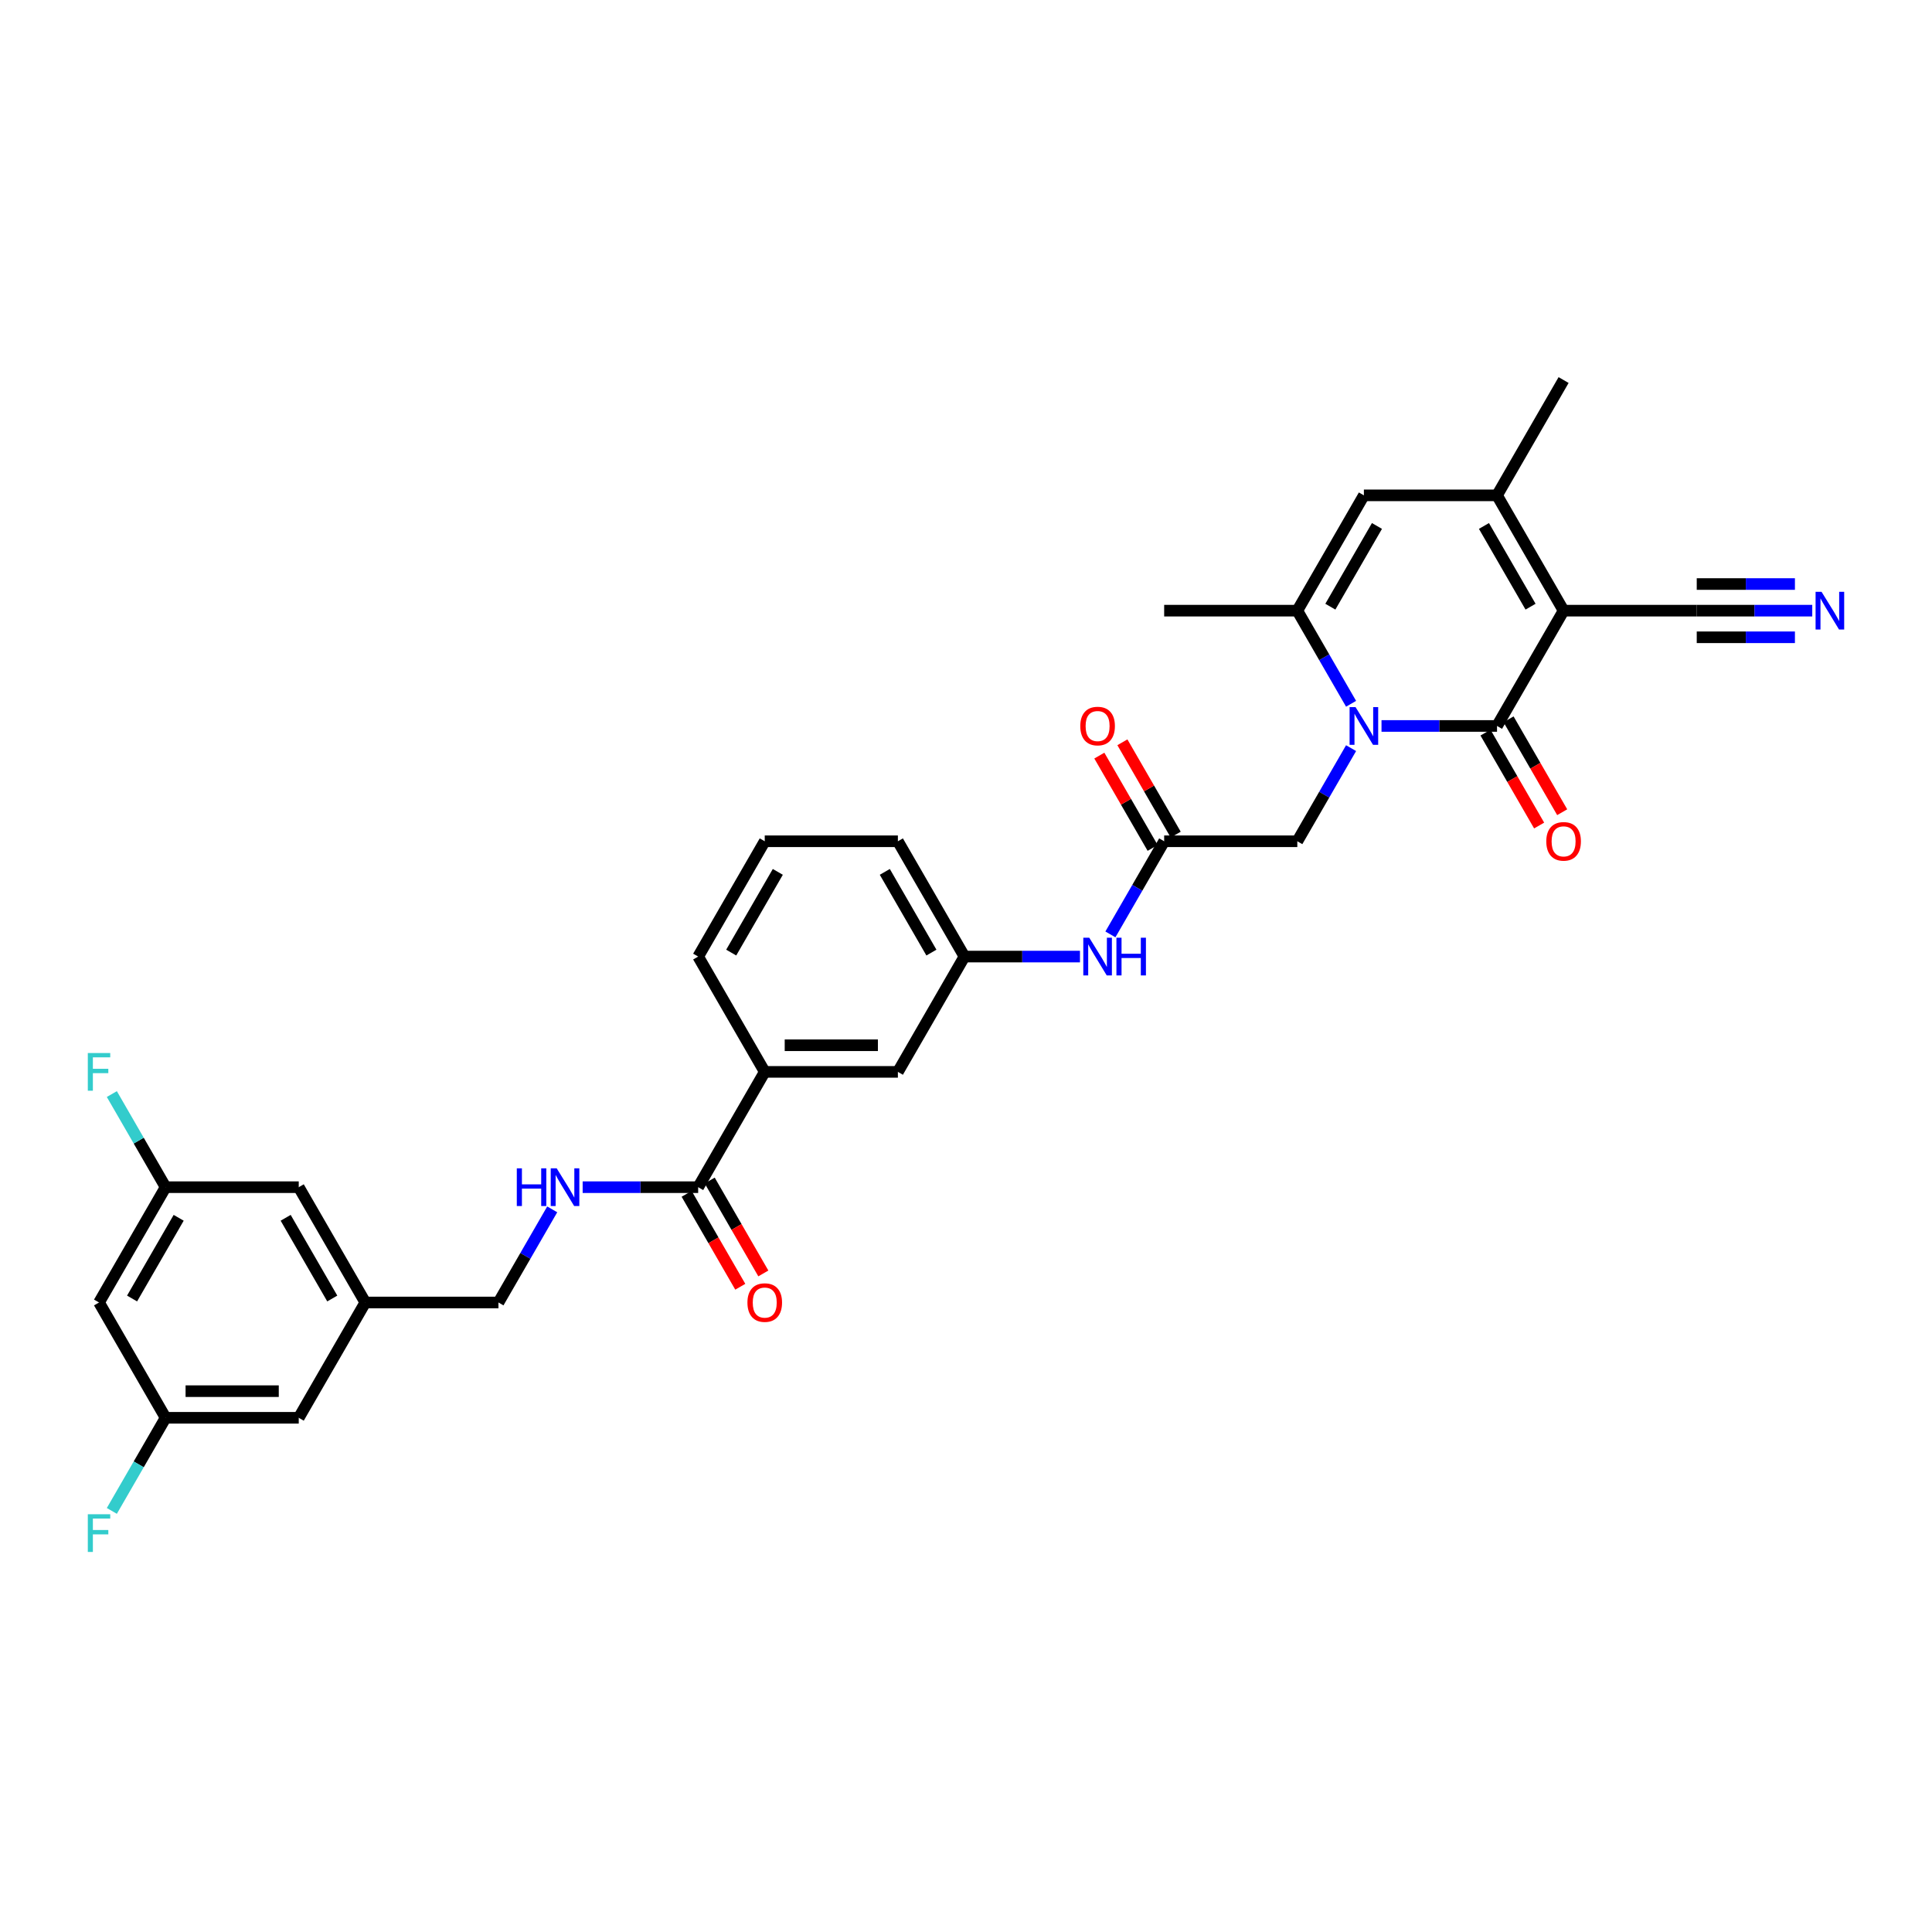 <?xml version='1.0' encoding='iso-8859-1'?>
<svg version='1.1' baseProfile='full'
              xmlns='http://www.w3.org/2000/svg'
                      xmlns:rdkit='http://www.rdkit.org/xml'
                      xmlns:xlink='http://www.w3.org/1999/xlink'
                  xml:space='preserve'
width='1000px' height='1000px' viewBox='0 0 1000 1000'>
<!-- END OF HEADER -->
<rect style='opacity:1.0;fill:#FFFFFF;stroke:none' width='1000' height='1000' x='0' y='0'> </rect>
<path class='bond-0' d='M 809.315,316.076 L 774.858,375.758' style='fill:none;fill-rule:evenodd;stroke:#000000;stroke-width:6px;stroke-linecap:butt;stroke-linejoin:miter;stroke-opacity:1' />
<path class='bond-2' d='M 809.315,316.076 L 774.858,256.394' style='fill:none;fill-rule:evenodd;stroke:#000000;stroke-width:6px;stroke-linecap:butt;stroke-linejoin:miter;stroke-opacity:1' />
<path class='bond-2' d='M 792.21,314.015 L 768.09,272.238' style='fill:none;fill-rule:evenodd;stroke:#000000;stroke-width:6px;stroke-linecap:butt;stroke-linejoin:miter;stroke-opacity:1' />
<path class='bond-5' d='M 809.315,316.076 L 878.23,316.076' style='fill:none;fill-rule:evenodd;stroke:#000000;stroke-width:6px;stroke-linecap:butt;stroke-linejoin:miter;stroke-opacity:1' />
<path class='bond-1' d='M 774.858,375.758 L 744.963,375.758' style='fill:none;fill-rule:evenodd;stroke:#000000;stroke-width:6px;stroke-linecap:butt;stroke-linejoin:miter;stroke-opacity:1' />
<path class='bond-1' d='M 744.963,375.758 L 715.068,375.758' style='fill:none;fill-rule:evenodd;stroke:#0000FF;stroke-width:6px;stroke-linecap:butt;stroke-linejoin:miter;stroke-opacity:1' />
<path class='bond-13' d='M 768.89,379.203 L 782.772,403.248' style='fill:none;fill-rule:evenodd;stroke:#000000;stroke-width:6px;stroke-linecap:butt;stroke-linejoin:miter;stroke-opacity:1' />
<path class='bond-13' d='M 782.772,403.248 L 796.655,427.294' style='fill:none;fill-rule:evenodd;stroke:#FF0000;stroke-width:6px;stroke-linecap:butt;stroke-linejoin:miter;stroke-opacity:1' />
<path class='bond-13' d='M 780.826,372.312 L 794.709,396.357' style='fill:none;fill-rule:evenodd;stroke:#000000;stroke-width:6px;stroke-linecap:butt;stroke-linejoin:miter;stroke-opacity:1' />
<path class='bond-13' d='M 794.709,396.357 L 808.591,420.402' style='fill:none;fill-rule:evenodd;stroke:#FF0000;stroke-width:6px;stroke-linecap:butt;stroke-linejoin:miter;stroke-opacity:1' />
<path class='bond-8' d='M 699.315,387.239 L 685.401,411.339' style='fill:none;fill-rule:evenodd;stroke:#0000FF;stroke-width:6px;stroke-linecap:butt;stroke-linejoin:miter;stroke-opacity:1' />
<path class='bond-8' d='M 685.401,411.339 L 671.487,435.439' style='fill:none;fill-rule:evenodd;stroke:#000000;stroke-width:6px;stroke-linecap:butt;stroke-linejoin:miter;stroke-opacity:1' />
<path class='bond-32' d='M 699.315,364.277 L 685.401,340.176' style='fill:none;fill-rule:evenodd;stroke:#0000FF;stroke-width:6px;stroke-linecap:butt;stroke-linejoin:miter;stroke-opacity:1' />
<path class='bond-32' d='M 685.401,340.176 L 671.487,316.076' style='fill:none;fill-rule:evenodd;stroke:#000000;stroke-width:6px;stroke-linecap:butt;stroke-linejoin:miter;stroke-opacity:1' />
<path class='bond-4' d='M 774.858,256.394 L 705.944,256.394' style='fill:none;fill-rule:evenodd;stroke:#000000;stroke-width:6px;stroke-linecap:butt;stroke-linejoin:miter;stroke-opacity:1' />
<path class='bond-27' d='M 774.858,256.394 L 809.315,196.713' style='fill:none;fill-rule:evenodd;stroke:#000000;stroke-width:6px;stroke-linecap:butt;stroke-linejoin:miter;stroke-opacity:1' />
<path class='bond-3' d='M 671.487,316.076 L 705.944,256.394' style='fill:none;fill-rule:evenodd;stroke:#000000;stroke-width:6px;stroke-linecap:butt;stroke-linejoin:miter;stroke-opacity:1' />
<path class='bond-3' d='M 688.591,314.015 L 712.711,272.238' style='fill:none;fill-rule:evenodd;stroke:#000000;stroke-width:6px;stroke-linecap:butt;stroke-linejoin:miter;stroke-opacity:1' />
<path class='bond-28' d='M 671.487,316.076 L 602.572,316.076' style='fill:none;fill-rule:evenodd;stroke:#000000;stroke-width:6px;stroke-linecap:butt;stroke-linejoin:miter;stroke-opacity:1' />
<path class='bond-9' d='M 878.23,316.076 L 908.125,316.076' style='fill:none;fill-rule:evenodd;stroke:#000000;stroke-width:6px;stroke-linecap:butt;stroke-linejoin:miter;stroke-opacity:1' />
<path class='bond-9' d='M 908.125,316.076 L 938.02,316.076' style='fill:none;fill-rule:evenodd;stroke:#0000FF;stroke-width:6px;stroke-linecap:butt;stroke-linejoin:miter;stroke-opacity:1' />
<path class='bond-9' d='M 878.23,329.859 L 903.64,329.859' style='fill:none;fill-rule:evenodd;stroke:#000000;stroke-width:6px;stroke-linecap:butt;stroke-linejoin:miter;stroke-opacity:1' />
<path class='bond-9' d='M 903.64,329.859 L 929.051,329.859' style='fill:none;fill-rule:evenodd;stroke:#0000FF;stroke-width:6px;stroke-linecap:butt;stroke-linejoin:miter;stroke-opacity:1' />
<path class='bond-9' d='M 878.23,302.293 L 903.64,302.293' style='fill:none;fill-rule:evenodd;stroke:#000000;stroke-width:6px;stroke-linecap:butt;stroke-linejoin:miter;stroke-opacity:1' />
<path class='bond-9' d='M 903.64,302.293 L 929.051,302.293' style='fill:none;fill-rule:evenodd;stroke:#0000FF;stroke-width:6px;stroke-linecap:butt;stroke-linejoin:miter;stroke-opacity:1' />
<path class='bond-6' d='M 361.372,614.484 L 395.829,554.802' style='fill:none;fill-rule:evenodd;stroke:#000000;stroke-width:6px;stroke-linecap:butt;stroke-linejoin:miter;stroke-opacity:1' />
<path class='bond-10' d='M 361.372,614.484 L 331.477,614.484' style='fill:none;fill-rule:evenodd;stroke:#000000;stroke-width:6px;stroke-linecap:butt;stroke-linejoin:miter;stroke-opacity:1' />
<path class='bond-10' d='M 331.477,614.484 L 301.582,614.484' style='fill:none;fill-rule:evenodd;stroke:#0000FF;stroke-width:6px;stroke-linecap:butt;stroke-linejoin:miter;stroke-opacity:1' />
<path class='bond-17' d='M 355.404,617.93 L 369.286,641.975' style='fill:none;fill-rule:evenodd;stroke:#000000;stroke-width:6px;stroke-linecap:butt;stroke-linejoin:miter;stroke-opacity:1' />
<path class='bond-17' d='M 369.286,641.975 L 383.169,666.02' style='fill:none;fill-rule:evenodd;stroke:#FF0000;stroke-width:6px;stroke-linecap:butt;stroke-linejoin:miter;stroke-opacity:1' />
<path class='bond-17' d='M 367.34,611.038 L 381.222,635.083' style='fill:none;fill-rule:evenodd;stroke:#000000;stroke-width:6px;stroke-linecap:butt;stroke-linejoin:miter;stroke-opacity:1' />
<path class='bond-17' d='M 381.222,635.083 L 395.105,659.129' style='fill:none;fill-rule:evenodd;stroke:#FF0000;stroke-width:6px;stroke-linecap:butt;stroke-linejoin:miter;stroke-opacity:1' />
<path class='bond-7' d='M 602.572,435.439 L 671.487,435.439' style='fill:none;fill-rule:evenodd;stroke:#000000;stroke-width:6px;stroke-linecap:butt;stroke-linejoin:miter;stroke-opacity:1' />
<path class='bond-12' d='M 602.572,435.439 L 588.658,459.539' style='fill:none;fill-rule:evenodd;stroke:#000000;stroke-width:6px;stroke-linecap:butt;stroke-linejoin:miter;stroke-opacity:1' />
<path class='bond-12' d='M 588.658,459.539 L 574.744,483.64' style='fill:none;fill-rule:evenodd;stroke:#0000FF;stroke-width:6px;stroke-linecap:butt;stroke-linejoin:miter;stroke-opacity:1' />
<path class='bond-20' d='M 608.54,431.994 L 594.745,408.1' style='fill:none;fill-rule:evenodd;stroke:#000000;stroke-width:6px;stroke-linecap:butt;stroke-linejoin:miter;stroke-opacity:1' />
<path class='bond-20' d='M 594.745,408.1 L 580.95,384.207' style='fill:none;fill-rule:evenodd;stroke:#FF0000;stroke-width:6px;stroke-linecap:butt;stroke-linejoin:miter;stroke-opacity:1' />
<path class='bond-20' d='M 596.604,438.885 L 582.809,414.991' style='fill:none;fill-rule:evenodd;stroke:#000000;stroke-width:6px;stroke-linecap:butt;stroke-linejoin:miter;stroke-opacity:1' />
<path class='bond-20' d='M 582.809,414.991 L 569.014,391.098' style='fill:none;fill-rule:evenodd;stroke:#FF0000;stroke-width:6px;stroke-linecap:butt;stroke-linejoin:miter;stroke-opacity:1' />
<path class='bond-22' d='M 285.829,625.965 L 271.915,650.065' style='fill:none;fill-rule:evenodd;stroke:#0000FF;stroke-width:6px;stroke-linecap:butt;stroke-linejoin:miter;stroke-opacity:1' />
<path class='bond-22' d='M 271.915,650.065 L 258,674.166' style='fill:none;fill-rule:evenodd;stroke:#000000;stroke-width:6px;stroke-linecap:butt;stroke-linejoin:miter;stroke-opacity:1' />
<path class='bond-11' d='M 395.829,554.802 L 464.743,554.802' style='fill:none;fill-rule:evenodd;stroke:#000000;stroke-width:6px;stroke-linecap:butt;stroke-linejoin:miter;stroke-opacity:1' />
<path class='bond-11' d='M 406.166,541.02 L 454.406,541.02' style='fill:none;fill-rule:evenodd;stroke:#000000;stroke-width:6px;stroke-linecap:butt;stroke-linejoin:miter;stroke-opacity:1' />
<path class='bond-33' d='M 395.829,554.802 L 361.372,495.121' style='fill:none;fill-rule:evenodd;stroke:#000000;stroke-width:6px;stroke-linecap:butt;stroke-linejoin:miter;stroke-opacity:1' />
<path class='bond-16' d='M 558.991,495.121 L 529.096,495.121' style='fill:none;fill-rule:evenodd;stroke:#0000FF;stroke-width:6px;stroke-linecap:butt;stroke-linejoin:miter;stroke-opacity:1' />
<path class='bond-16' d='M 529.096,495.121 L 499.201,495.121' style='fill:none;fill-rule:evenodd;stroke:#000000;stroke-width:6px;stroke-linecap:butt;stroke-linejoin:miter;stroke-opacity:1' />
<path class='bond-14' d='M 464.743,554.802 L 499.201,495.121' style='fill:none;fill-rule:evenodd;stroke:#000000;stroke-width:6px;stroke-linecap:butt;stroke-linejoin:miter;stroke-opacity:1' />
<path class='bond-15' d='M 51.257,674.166 L 85.714,614.484' style='fill:none;fill-rule:evenodd;stroke:#000000;stroke-width:6px;stroke-linecap:butt;stroke-linejoin:miter;stroke-opacity:1' />
<path class='bond-15' d='M 68.362,672.105 L 92.482,630.328' style='fill:none;fill-rule:evenodd;stroke:#000000;stroke-width:6px;stroke-linecap:butt;stroke-linejoin:miter;stroke-opacity:1' />
<path class='bond-34' d='M 51.257,674.166 L 85.714,733.847' style='fill:none;fill-rule:evenodd;stroke:#000000;stroke-width:6px;stroke-linecap:butt;stroke-linejoin:miter;stroke-opacity:1' />
<path class='bond-31' d='M 499.201,495.121 L 464.743,435.439' style='fill:none;fill-rule:evenodd;stroke:#000000;stroke-width:6px;stroke-linecap:butt;stroke-linejoin:miter;stroke-opacity:1' />
<path class='bond-31' d='M 482.096,493.06 L 457.976,451.283' style='fill:none;fill-rule:evenodd;stroke:#000000;stroke-width:6px;stroke-linecap:butt;stroke-linejoin:miter;stroke-opacity:1' />
<path class='bond-18' d='M 85.714,733.847 L 154.629,733.847' style='fill:none;fill-rule:evenodd;stroke:#000000;stroke-width:6px;stroke-linecap:butt;stroke-linejoin:miter;stroke-opacity:1' />
<path class='bond-18' d='M 96.052,720.064 L 144.292,720.064' style='fill:none;fill-rule:evenodd;stroke:#000000;stroke-width:6px;stroke-linecap:butt;stroke-linejoin:miter;stroke-opacity:1' />
<path class='bond-26' d='M 85.714,733.847 L 71.8,757.948' style='fill:none;fill-rule:evenodd;stroke:#000000;stroke-width:6px;stroke-linecap:butt;stroke-linejoin:miter;stroke-opacity:1' />
<path class='bond-26' d='M 71.8,757.948 L 57.886,782.048' style='fill:none;fill-rule:evenodd;stroke:#33CCCC;stroke-width:6px;stroke-linecap:butt;stroke-linejoin:miter;stroke-opacity:1' />
<path class='bond-19' d='M 85.714,614.484 L 154.629,614.484' style='fill:none;fill-rule:evenodd;stroke:#000000;stroke-width:6px;stroke-linecap:butt;stroke-linejoin:miter;stroke-opacity:1' />
<path class='bond-25' d='M 85.714,614.484 L 71.8,590.384' style='fill:none;fill-rule:evenodd;stroke:#000000;stroke-width:6px;stroke-linecap:butt;stroke-linejoin:miter;stroke-opacity:1' />
<path class='bond-25' d='M 71.8,590.384 L 57.886,566.284' style='fill:none;fill-rule:evenodd;stroke:#33CCCC;stroke-width:6px;stroke-linecap:butt;stroke-linejoin:miter;stroke-opacity:1' />
<path class='bond-21' d='M 189.086,674.166 L 258,674.166' style='fill:none;fill-rule:evenodd;stroke:#000000;stroke-width:6px;stroke-linecap:butt;stroke-linejoin:miter;stroke-opacity:1' />
<path class='bond-23' d='M 189.086,674.166 L 154.629,733.847' style='fill:none;fill-rule:evenodd;stroke:#000000;stroke-width:6px;stroke-linecap:butt;stroke-linejoin:miter;stroke-opacity:1' />
<path class='bond-24' d='M 189.086,674.166 L 154.629,614.484' style='fill:none;fill-rule:evenodd;stroke:#000000;stroke-width:6px;stroke-linecap:butt;stroke-linejoin:miter;stroke-opacity:1' />
<path class='bond-24' d='M 171.981,672.105 L 147.861,630.328' style='fill:none;fill-rule:evenodd;stroke:#000000;stroke-width:6px;stroke-linecap:butt;stroke-linejoin:miter;stroke-opacity:1' />
<path class='bond-29' d='M 361.372,495.121 L 395.829,435.439' style='fill:none;fill-rule:evenodd;stroke:#000000;stroke-width:6px;stroke-linecap:butt;stroke-linejoin:miter;stroke-opacity:1' />
<path class='bond-29' d='M 378.477,493.06 L 402.597,451.283' style='fill:none;fill-rule:evenodd;stroke:#000000;stroke-width:6px;stroke-linecap:butt;stroke-linejoin:miter;stroke-opacity:1' />
<path class='bond-30' d='M 395.829,435.439 L 464.743,435.439' style='fill:none;fill-rule:evenodd;stroke:#000000;stroke-width:6px;stroke-linecap:butt;stroke-linejoin:miter;stroke-opacity:1' />
<path  class='atom-2' d='M 701.63 365.999
L 708.025 376.337
Q 708.659 377.356, 709.679 379.203
Q 710.699 381.05, 710.754 381.161
L 710.754 365.999
L 713.345 365.999
L 713.345 385.516
L 710.671 385.516
L 703.807 374.214
Q 703.008 372.891, 702.153 371.375
Q 701.326 369.859, 701.078 369.39
L 701.078 385.516
L 698.542 385.516
L 698.542 365.999
L 701.63 365.999
' fill='#0000FF'/>
<path  class='atom-10' d='M 942.83 306.318
L 949.225 316.655
Q 949.859 317.675, 950.879 319.522
Q 951.899 321.369, 951.954 321.479
L 951.954 306.318
L 954.545 306.318
L 954.545 325.834
L 951.872 325.834
L 945.008 314.532
Q 944.208 313.209, 943.354 311.693
Q 942.527 310.177, 942.279 309.708
L 942.279 325.834
L 939.743 325.834
L 939.743 306.318
L 942.83 306.318
' fill='#0000FF'/>
<path  class='atom-11' d='M 267.497 604.726
L 270.143 604.726
L 270.143 613.023
L 280.122 613.023
L 280.122 604.726
L 282.768 604.726
L 282.768 624.242
L 280.122 624.242
L 280.122 615.228
L 270.143 615.228
L 270.143 624.242
L 267.497 624.242
L 267.497 604.726
' fill='#0000FF'/>
<path  class='atom-11' d='M 288.143 604.726
L 294.539 615.063
Q 295.173 616.083, 296.193 617.93
Q 297.213 619.777, 297.268 619.887
L 297.268 604.726
L 299.859 604.726
L 299.859 624.242
L 297.185 624.242
L 290.321 612.94
Q 289.522 611.617, 288.667 610.101
Q 287.84 608.585, 287.592 608.116
L 287.592 624.242
L 285.056 624.242
L 285.056 604.726
L 288.143 604.726
' fill='#0000FF'/>
<path  class='atom-13' d='M 563.801 485.363
L 570.196 495.7
Q 570.83 496.72, 571.85 498.567
Q 572.87 500.413, 572.925 500.524
L 572.925 485.363
L 575.516 485.363
L 575.516 504.879
L 572.842 504.879
L 565.979 493.577
Q 565.179 492.254, 564.325 490.738
Q 563.498 489.222, 563.25 488.753
L 563.25 504.879
L 560.714 504.879
L 560.714 485.363
L 563.801 485.363
' fill='#0000FF'/>
<path  class='atom-13' d='M 577.859 485.363
L 580.506 485.363
L 580.506 493.66
L 590.485 493.66
L 590.485 485.363
L 593.131 485.363
L 593.131 504.879
L 590.485 504.879
L 590.485 495.865
L 580.506 495.865
L 580.506 504.879
L 577.859 504.879
L 577.859 485.363
' fill='#0000FF'/>
<path  class='atom-14' d='M 800.356 435.494
Q 800.356 430.808, 802.672 428.189
Q 804.987 425.571, 809.315 425.571
Q 813.643 425.571, 815.959 428.189
Q 818.274 430.808, 818.274 435.494
Q 818.274 440.236, 815.931 442.937
Q 813.588 445.611, 809.315 445.611
Q 805.015 445.611, 802.672 442.937
Q 800.356 440.263, 800.356 435.494
M 809.315 443.406
Q 812.292 443.406, 813.891 441.421
Q 815.518 439.409, 815.518 435.494
Q 815.518 431.663, 813.891 429.733
Q 812.292 427.776, 809.315 427.776
Q 806.338 427.776, 804.712 429.706
Q 803.113 431.635, 803.113 435.494
Q 803.113 439.436, 804.712 441.421
Q 806.338 443.406, 809.315 443.406
' fill='#FF0000'/>
<path  class='atom-18' d='M 386.87 674.221
Q 386.87 669.535, 389.186 666.916
Q 391.501 664.297, 395.829 664.297
Q 400.157 664.297, 402.472 666.916
Q 404.788 669.535, 404.788 674.221
Q 404.788 678.962, 402.445 681.664
Q 400.102 684.337, 395.829 684.337
Q 391.529 684.337, 389.186 681.664
Q 386.87 678.99, 386.87 674.221
M 395.829 682.132
Q 398.806 682.132, 400.405 680.147
Q 402.031 678.135, 402.031 674.221
Q 402.031 670.389, 400.405 668.46
Q 398.806 666.502, 395.829 666.502
Q 392.852 666.502, 391.226 668.432
Q 389.627 670.362, 389.627 674.221
Q 389.627 678.163, 391.226 680.147
Q 392.852 682.132, 395.829 682.132
' fill='#FF0000'/>
<path  class='atom-21' d='M 559.156 375.813
Q 559.156 371.127, 561.472 368.508
Q 563.787 365.889, 568.115 365.889
Q 572.443 365.889, 574.758 368.508
Q 577.074 371.127, 577.074 375.813
Q 577.074 380.554, 574.731 383.256
Q 572.388 385.929, 568.115 385.929
Q 563.815 385.929, 561.472 383.256
Q 559.156 380.582, 559.156 375.813
M 568.115 383.724
Q 571.092 383.724, 572.691 381.739
Q 574.317 379.727, 574.317 375.813
Q 574.317 371.981, 572.691 370.052
Q 571.092 368.094, 568.115 368.094
Q 565.138 368.094, 563.511 370.024
Q 561.913 371.954, 561.913 375.813
Q 561.913 379.755, 563.511 381.739
Q 565.138 383.724, 568.115 383.724
' fill='#FF0000'/>
<path  class='atom-26' d='M 45.455 545.044
L 57.06 545.044
L 57.06 547.277
L 48.073 547.277
L 48.073 553.204
L 56.067 553.204
L 56.067 555.464
L 48.073 555.464
L 48.073 564.561
L 45.455 564.561
L 45.455 545.044
' fill='#33CCCC'/>
<path  class='atom-27' d='M 45.455 783.771
L 57.06 783.771
L 57.06 786.003
L 48.073 786.003
L 48.073 791.93
L 56.067 791.93
L 56.067 794.19
L 48.073 794.19
L 48.073 803.287
L 45.455 803.287
L 45.455 783.771
' fill='#33CCCC'/>
</svg>
